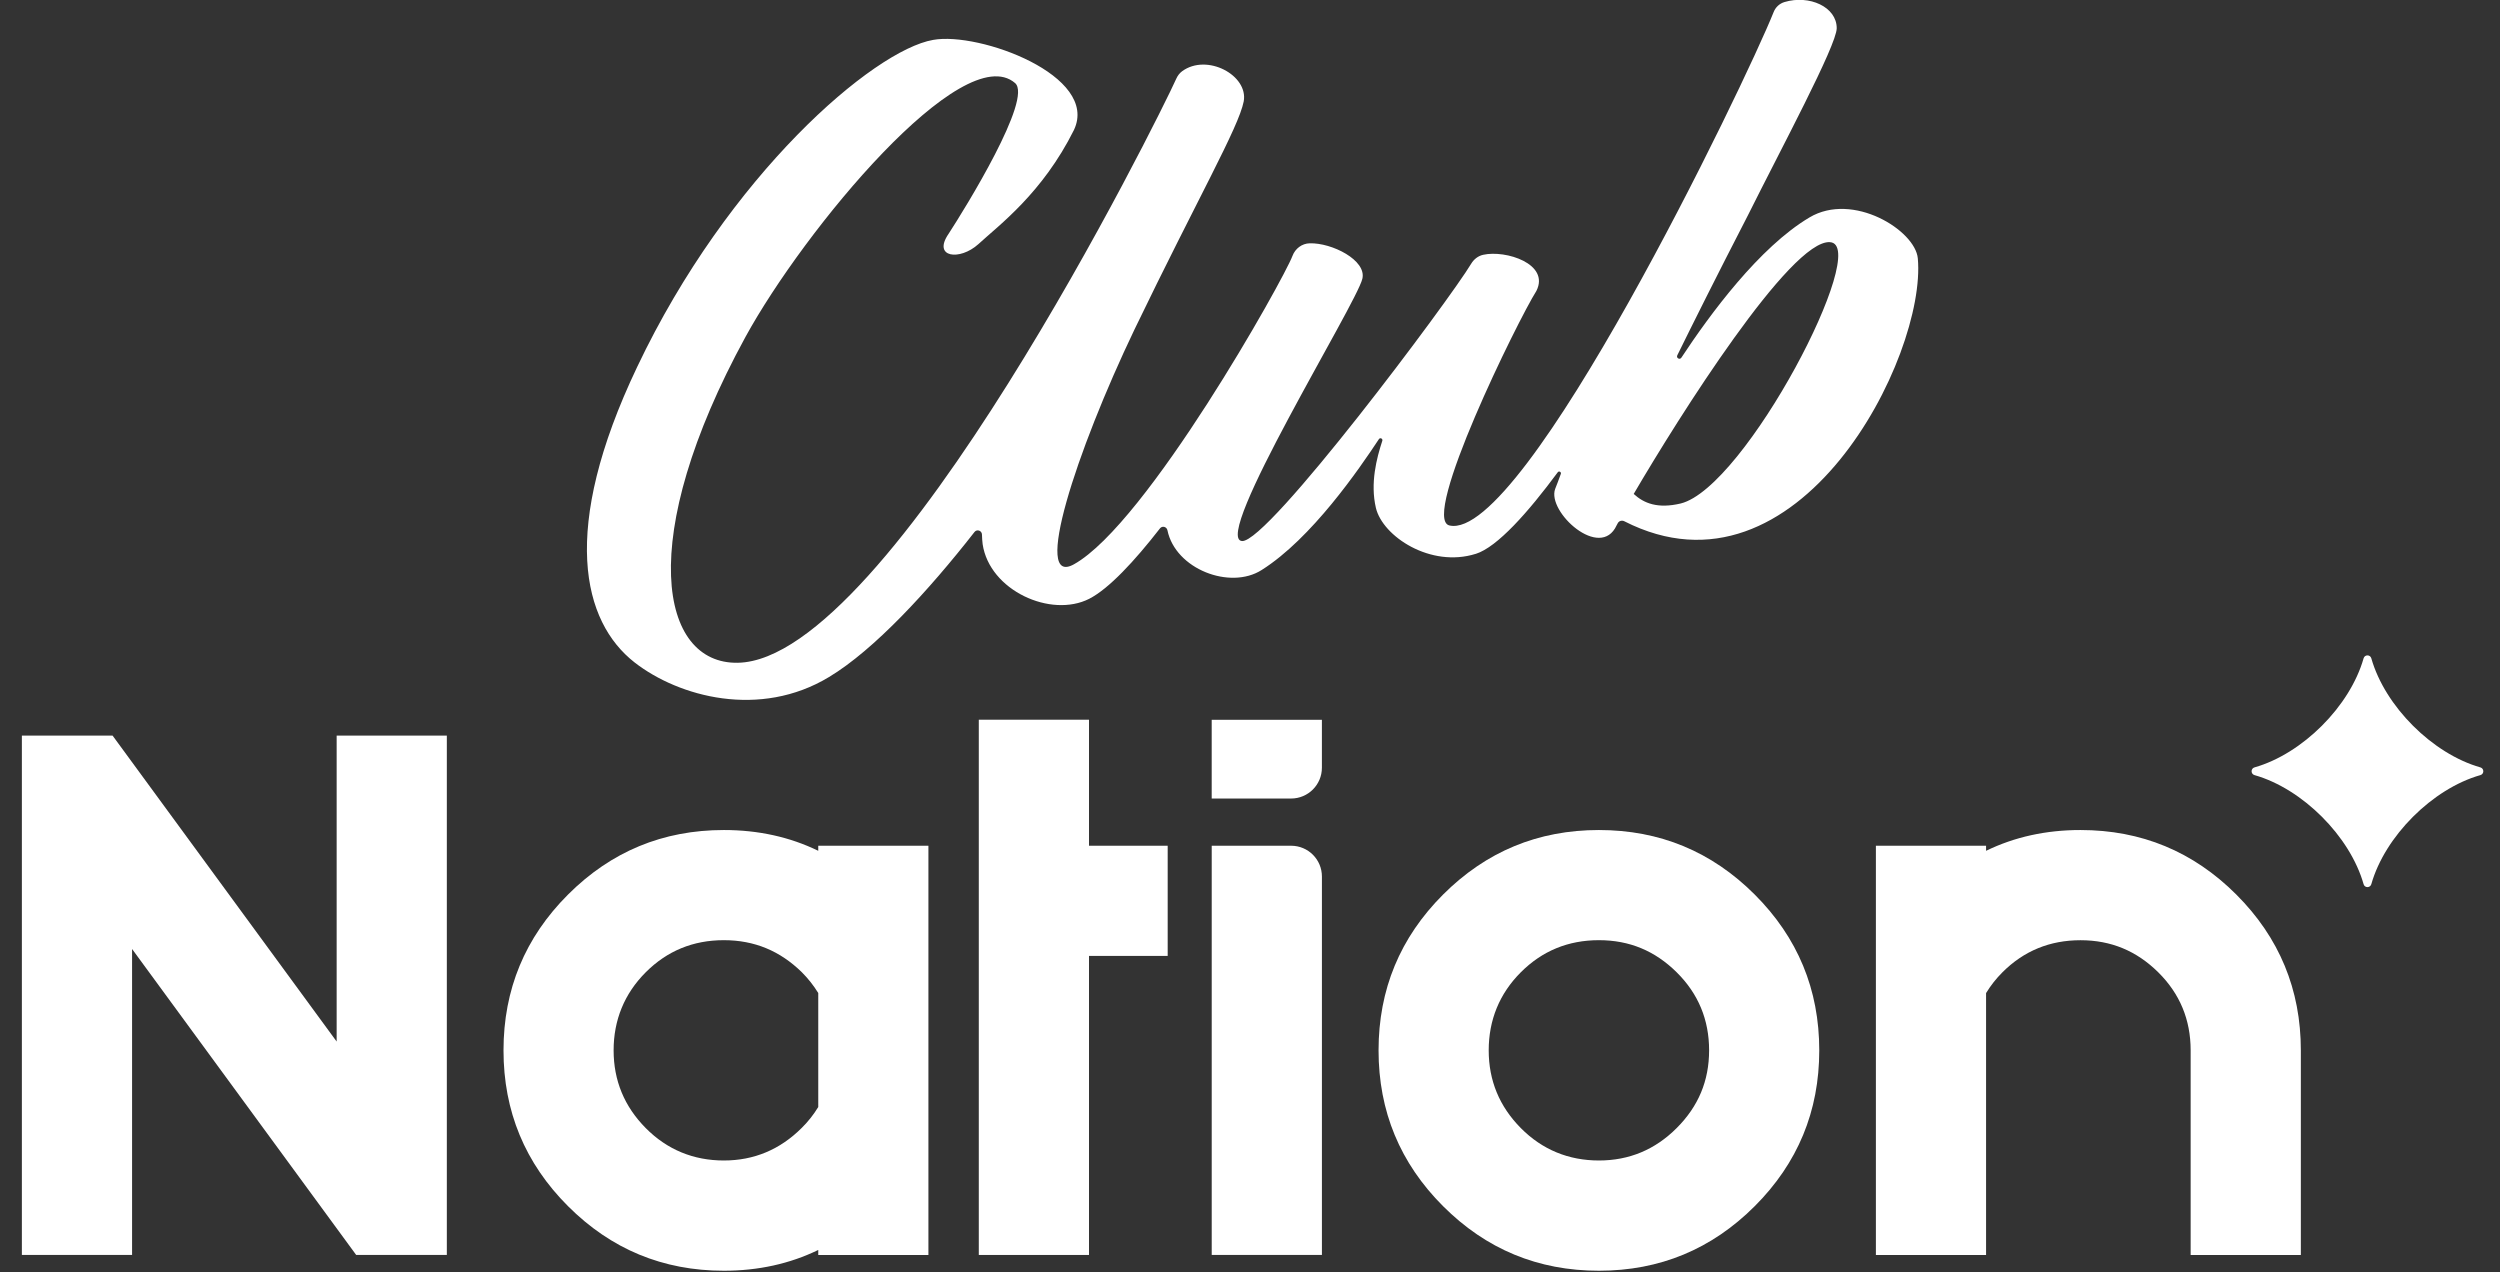 <?xml version="1.0" encoding="UTF-8"?>
<svg xmlns="http://www.w3.org/2000/svg" xmlns:xlink="http://www.w3.org/1999/xlink" width="112px" height="57px" viewBox="0 0 112 57">
  <rect x="0" y="0" width="112" height="57" fill="#333333" stroke="none"/>
  <title>club-nation</title>
  <g id="Page-1" stroke="none" stroke-width="1" fill="none" fill-rule="evenodd">
    <g id="One-page" transform="translate(-39, -91)" fill="#FFFFFF">
      <g id="club-nation" transform="translate(39.98, 90.994)">
        <path d="M110.141,34.385 C107.994,33.775 105.864,31.646 105.255,29.498 C105.206,29.324 104.959,29.324 104.909,29.498 C104.299,31.646 102.17,33.775 100.022,34.385 C99.848,34.434 99.848,34.681 100.022,34.731 C102.17,35.341 104.299,37.47 104.909,39.617 C104.957,39.792 105.205,39.792 105.255,39.617 C105.864,37.47 107.994,35.341 110.141,34.731 C110.316,34.682 110.316,34.435 110.141,34.385 Z" id="Path" fill-rule="nonzero"></path>
        <polygon id="Path" fill-rule="nonzero" points="14.102 46.667 4.063 32.96 0 32.96 0 56.228 4.937 56.228 4.937 42.521 14.977 56.228 19.038 56.228 19.038 32.96 14.102 32.96"></polygon>
        <path d="M35.678,38.122 C34.4,37.501 32.989,37.191 31.449,37.191 C28.721,37.191 26.395,38.155 24.468,40.082 C22.54,42.009 21.577,44.337 21.577,47.063 C21.577,49.789 22.54,52.116 24.468,54.043 C26.395,55.971 28.721,56.935 31.449,56.935 C32.99,56.935 34.4,56.624 35.678,56.004 L35.678,56.229 L40.613,56.229 L40.613,37.896 L35.678,37.896 L35.678,38.122 L35.678,38.122 Z M35.678,49.6 C35.472,49.938 35.228,50.248 34.944,50.53 C33.966,51.508 32.801,51.996 31.447,51.996 C30.093,51.996 28.908,51.513 27.949,50.544 C26.991,49.576 26.51,48.415 26.51,47.061 C26.51,45.707 26.991,44.523 27.949,43.564 C28.908,42.605 30.074,42.126 31.447,42.126 C32.82,42.126 33.966,42.606 34.944,43.564 C35.226,43.846 35.47,44.156 35.678,44.494 L35.678,49.6 L35.678,49.6 Z" id="Shape" fill-rule="nonzero"></path>
        <polygon id="Path" fill-rule="nonzero" points="47.807 32.249 42.87 32.249 42.87 56.228 47.807 56.228 47.807 42.831 51.332 42.831 51.332 37.895 47.807 37.895"></polygon>
        <path d="M53.305,35.78 L56.861,35.78 C57.623,35.78 58.241,35.163 58.241,34.4 L58.241,32.254 L53.304,32.254 L53.304,35.78 L53.305,35.78 Z" id="Path" fill-rule="nonzero"></path>
        <path d="M56.861,37.895 L53.305,37.895 L53.305,56.228 L58.242,56.228 L58.242,39.274 C58.242,38.512 57.625,37.895 56.863,37.895 L56.861,37.895 Z" id="Path" fill-rule="nonzero"></path>
        <path d="M70.651,37.191 C67.923,37.191 65.598,38.155 63.67,40.082 C61.743,42.009 60.779,44.337 60.779,47.063 C60.779,49.789 61.743,52.116 63.67,54.043 C65.598,55.971 67.923,56.935 70.651,56.935 C73.378,56.935 75.704,55.971 77.632,54.043 C79.559,52.116 80.523,49.79 80.523,47.063 C80.523,44.335 79.559,42.009 77.632,40.082 C75.704,38.155 73.377,37.191 70.651,37.191 L70.651,37.191 Z M74.134,50.544 C73.166,51.513 72.005,51.996 70.651,51.996 C69.297,51.996 68.112,51.513 67.153,50.544 C66.194,49.576 65.714,48.415 65.714,47.061 C65.714,45.707 66.194,44.523 67.153,43.564 C68.112,42.605 69.278,42.126 70.651,42.126 C72.024,42.126 73.166,42.606 74.134,43.564 C75.103,44.523 75.588,45.688 75.588,47.061 C75.588,48.434 75.103,49.576 74.134,50.544 Z" id="Shape" fill-rule="nonzero"></path>
        <path d="M92.226,37.191 C90.684,37.191 89.273,37.501 87.996,38.122 L87.996,37.896 L83.06,37.896 L83.06,56.229 L87.996,56.229 L87.996,44.496 C88.203,44.157 88.447,43.847 88.729,43.565 C89.688,42.606 90.853,42.128 92.226,42.128 C93.599,42.128 94.741,42.608 95.709,43.565 C96.678,44.524 97.161,45.69 97.161,47.063 L97.161,56.229 L102.098,56.229 L102.098,47.063 C102.098,44.337 101.134,42.009 99.207,40.082 C97.279,38.155 94.952,37.191 92.226,37.191 L92.226,37.191 Z" id="Path" fill-rule="nonzero"></path>
        <path d="M65.138,24.818 C66.1,24.514 67.487,22.951 68.808,21.163 C68.862,21.091 68.977,21.152 68.945,21.238 C68.851,21.497 68.768,21.719 68.692,21.907 C68.309,22.933 70.719,25.132 71.445,23.54 L71.496,23.445 C71.553,23.341 71.681,23.304 71.786,23.357 C79.598,27.343 85.34,15.972 84.938,11.58 C84.823,10.328 82.033,8.585 80.083,9.748 C77.838,11.081 75.627,14.084 74.345,16.03 C74.273,16.14 74.104,16.044 74.162,15.926 C74.847,14.534 75.906,12.408 77.331,9.644 C78.783,6.727 81.305,2.034 81.305,1.27 C81.305,0.311 80.075,-0.234 78.967,0.097 C78.743,0.163 78.564,0.33 78.479,0.547 C77.206,3.736 67.284,24.332 63.952,23.546 C62.653,23.239 67.01,14.372 67.851,13.038 C68.462,11.827 66.476,11.194 65.465,11.421 C65.239,11.471 65.05,11.621 64.93,11.819 C63.955,13.446 55.825,24.326 54.663,24.245 C53.287,24.137 59.785,13.629 60.053,12.498 C60.256,11.666 58.689,10.877 57.693,10.906 C57.345,10.915 57.045,11.144 56.923,11.47 C56.524,12.533 50.402,23.466 47.133,25.286 C45.26,26.329 47.21,20.272 49.846,14.765 C52.674,8.9 54.51,5.719 54.738,4.552 C54.956,3.376 53.087,2.382 51.978,3.198 C51.863,3.283 51.776,3.401 51.718,3.53 C50.975,5.196 38.908,29.576 32.072,29.698 C28.573,29.761 27.485,24.137 32.415,15.104 C35.053,10.287 42.163,1.713 44.495,3.727 C45.298,4.421 42.278,9.311 41.514,10.485 C40.788,11.542 42.012,11.703 42.853,10.942 C43.771,10.096 45.72,8.665 47.134,5.827 C48.281,3.396 42.892,1.421 40.827,1.793 C38.152,2.256 31.653,7.832 27.564,16.447 C24.085,23.746 25.117,27.861 27.449,29.683 C29.436,31.229 33.067,32.21 36.163,30.335 C38.184,29.119 40.62,26.473 42.678,23.839 C42.786,23.7 43.008,23.776 43.012,23.954 C43.015,24.105 43.026,24.247 43.042,24.382 C43.347,26.458 46.1,27.708 47.819,26.831 C48.695,26.382 49.838,25.155 50.987,23.678 C51.088,23.549 51.288,23.601 51.321,23.762 C51.679,25.503 54.127,26.442 55.54,25.544 C57.781,24.132 59.913,21.014 60.795,19.679 C60.85,19.595 60.979,19.658 60.948,19.753 C60.692,20.535 60.4,21.652 60.661,22.763 C60.966,24.036 63.108,25.455 65.133,24.818 L65.138,24.818 Z M81.001,10.855 C82.874,10.959 77.217,21.852 74.312,22.563 C73.281,22.806 72.668,22.554 72.21,22.135 C74.236,18.671 79.242,10.74 81.001,10.854 L81.001,10.855 Z" id="Shape" fill-rule="nonzero"></path>
      </g>
    </g>
  </g>
</svg>
